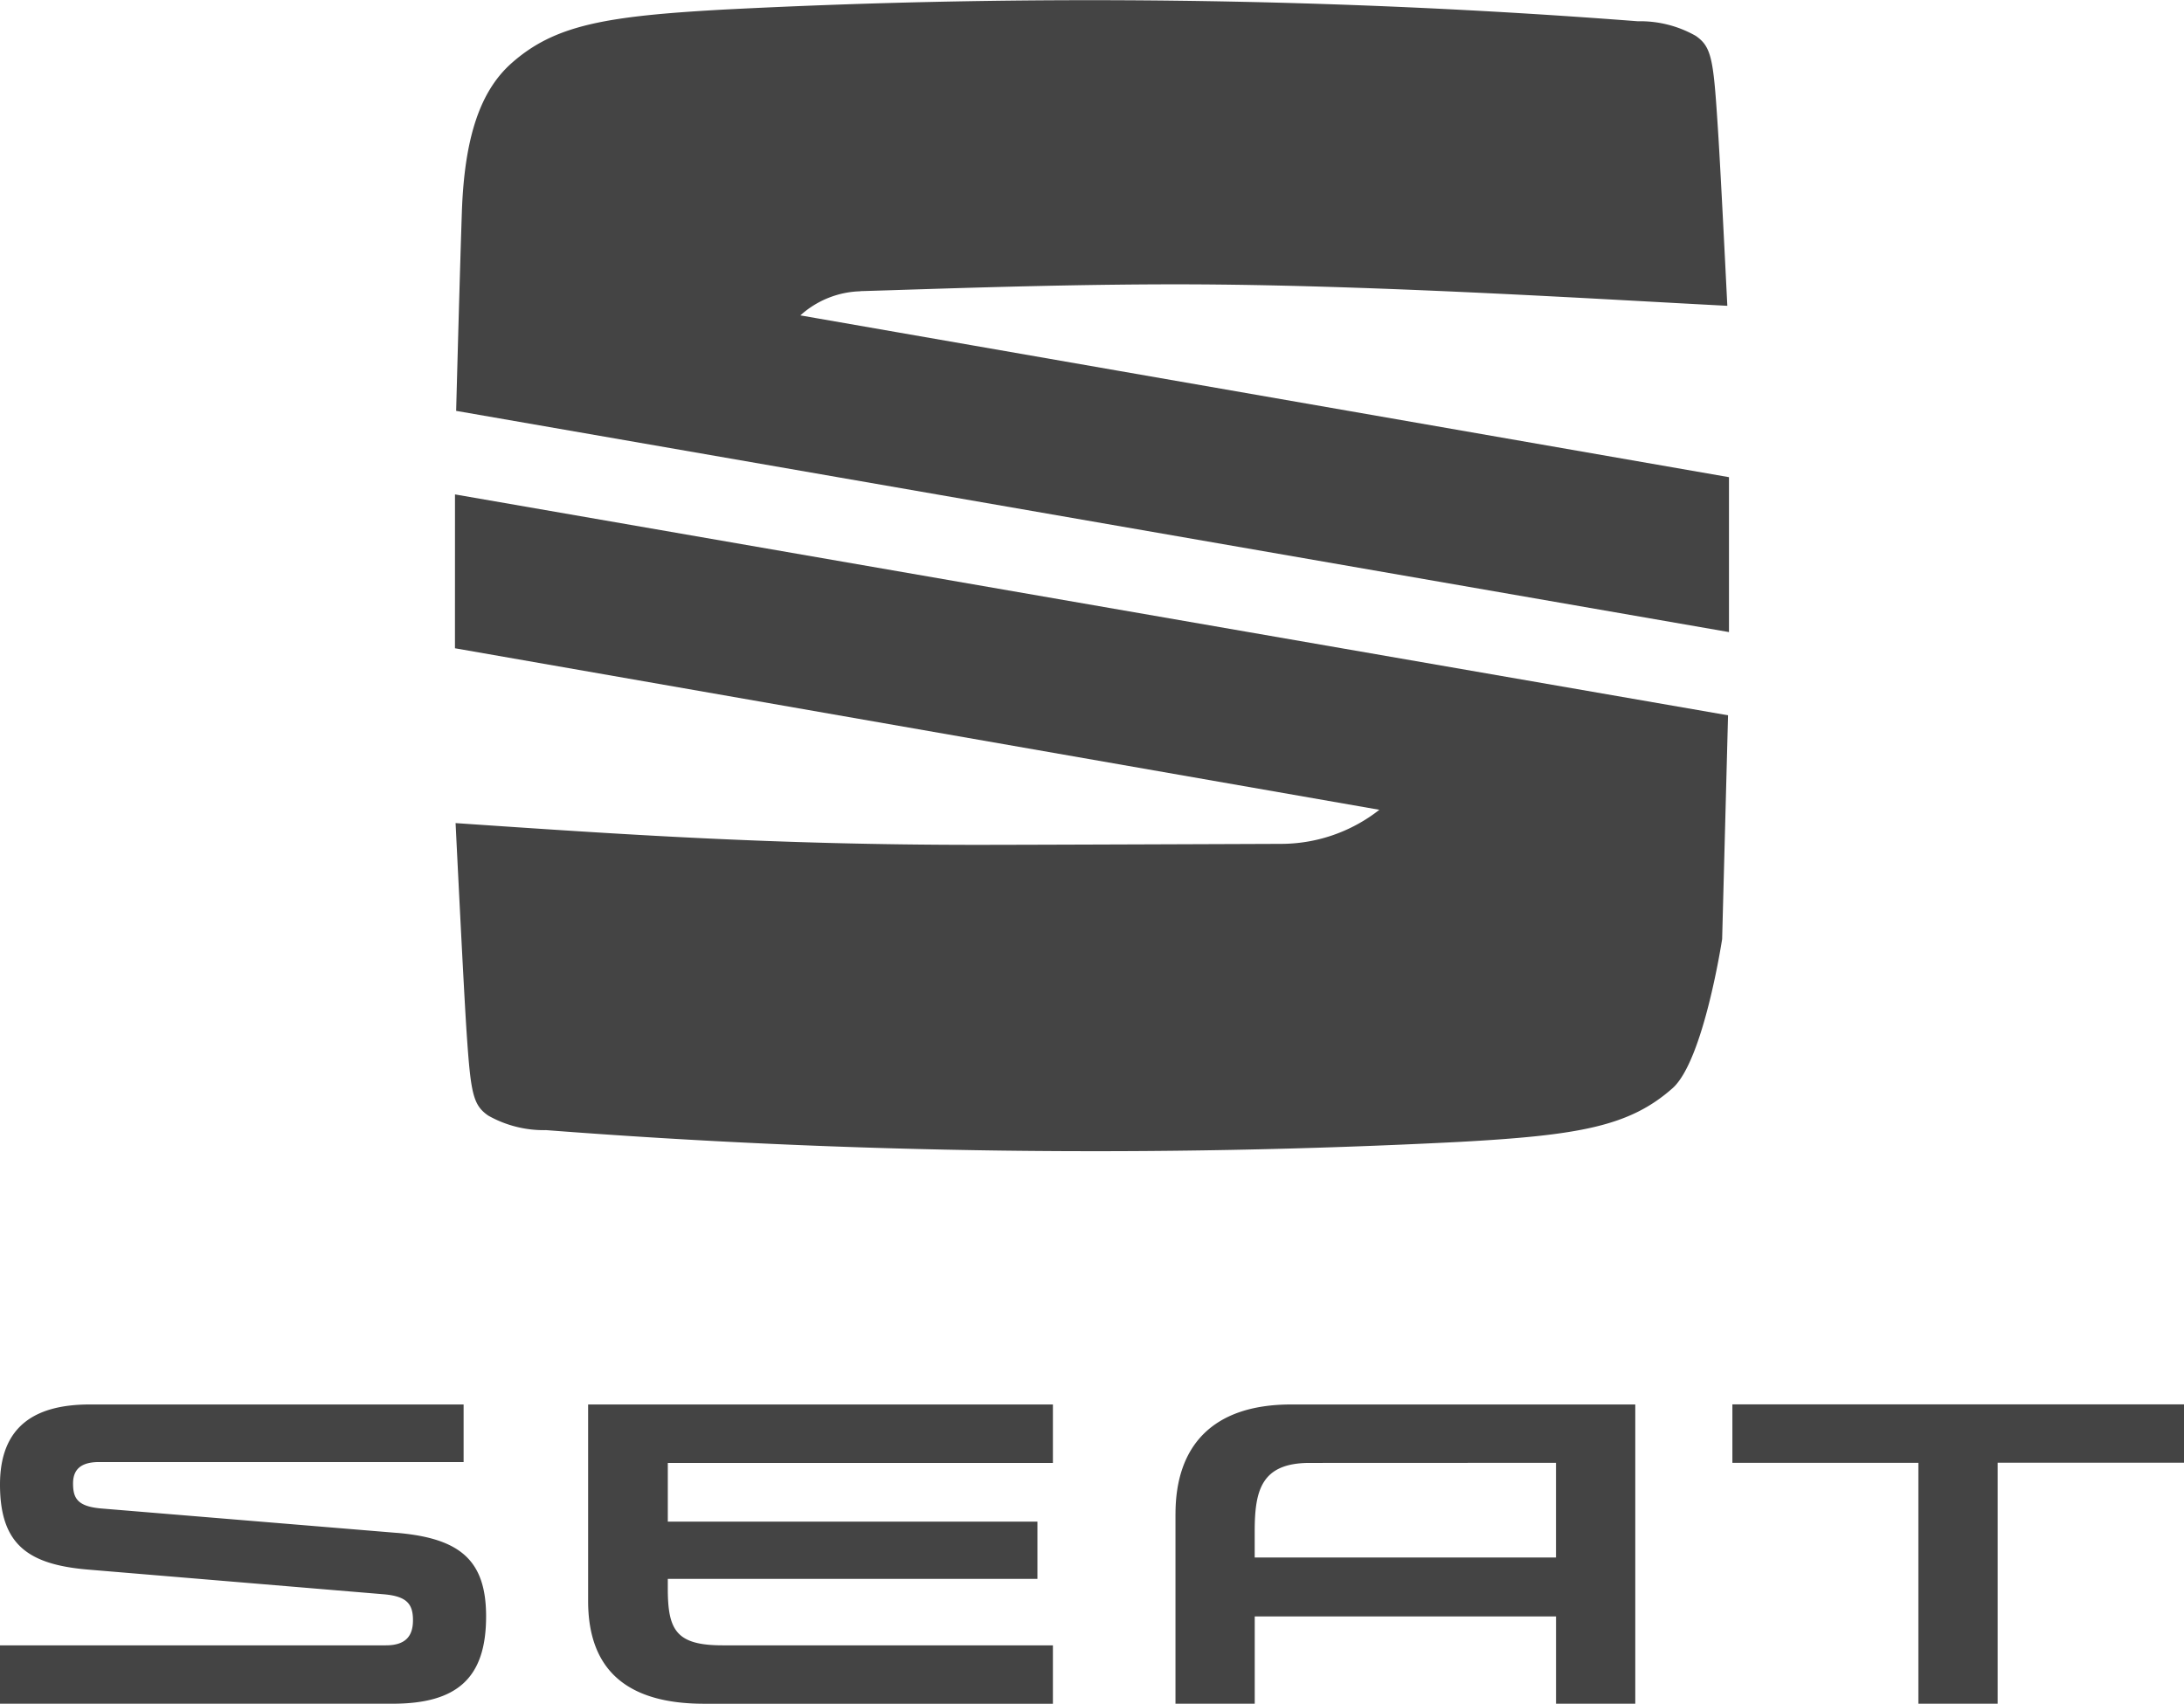 <svg xmlns="http://www.w3.org/2000/svg" xmlns:xlink="http://www.w3.org/1999/xlink" id="Grupo_11255" data-name="Grupo 11255" width="66.131" height="51.603" viewBox="0 0 66.131 51.603"><defs><clipPath id="clip-path"><rect id="Rect&#xE1;ngulo_2769" data-name="Rect&#xE1;ngulo 2769" width="66.131" height="51.603" fill="#444"></rect></clipPath></defs><g id="Grupo_11233" data-name="Grupo 11233" transform="translate(0 0)" clip-path="url(#clip-path)"><path id="Trazado_673" data-name="Trazado 673" d="M26.051,8.818c2.034-.057,6.695-.243,10.821-.2,5.464.056,11.736.453,15.431.644-.08-1.6-.224-4.5-.3-5.587-.124-1.9-.186-2.266-.66-2.591A3.409,3.409,0,0,0,49.591.644,215.994,215.994,0,0,0,21.932.289c-3.623.2-5.142.471-6.447,1.628-.938.837-1.422,2.228-1.5,4.511-.06,1.786-.14,4.781-.173,6.016l38.541,6.7V14.452l-28.118-4.9a2.823,2.823,0,0,1,1.814-.73M13.776,19.634l27.991,4.892a4.824,4.824,0,0,1-2.98,1.032s-7.618.03-9.18.03c-6.221,0-10.839-.32-15.812-.659.061,1.244.247,5,.329,6.268.128,1.9.187,2.266.662,2.592a3.419,3.419,0,0,0,1.754.439,216.5,216.5,0,0,0,27.659.356c3.625-.2,5.144-.472,6.447-1.627.943-.841,1.5-4.516,1.5-4.516l.179-6.777-38.548-6.69Zm52.355,22.9H52.456v1.77h5.632V51.6h0v0h2.4v-7.3h5.644Zm-19.016,1.77v2.868H37.992V46.38c0-1.244.2-2.073,1.665-2.073ZM35.593,45.854V51.6h2.4V48.956h9.123V51.6h2.4V42.537H39.094c-2.4,0-3.5,1.277-3.5,3.316M17.808,48.485c0,2.037,1.113,3.116,3.513,3.116H31.882V49.832h-10c-1.405,0-1.661-.456-1.661-1.721v-.292H31.413V46.085H20.221V44.307H31.882v-1.77H17.808Zm-5.794-2.059-8.935-.738c-.739-.06-.867-.315-.867-.761,0-.408.224-.646.784-.646H14.038V42.537H2.718C1.1,42.537,0,43.161,0,44.962s.831,2.423,2.669,2.576l8.956.748c.694.06.88.294.88.785,0,.471-.213.761-.821.761H0V51.6H11.885c1.967,0,2.834-.785,2.834-2.645,0-1.7-.787-2.367-2.705-2.53" transform="translate(0 0)" fill="#444"></path></g></svg>